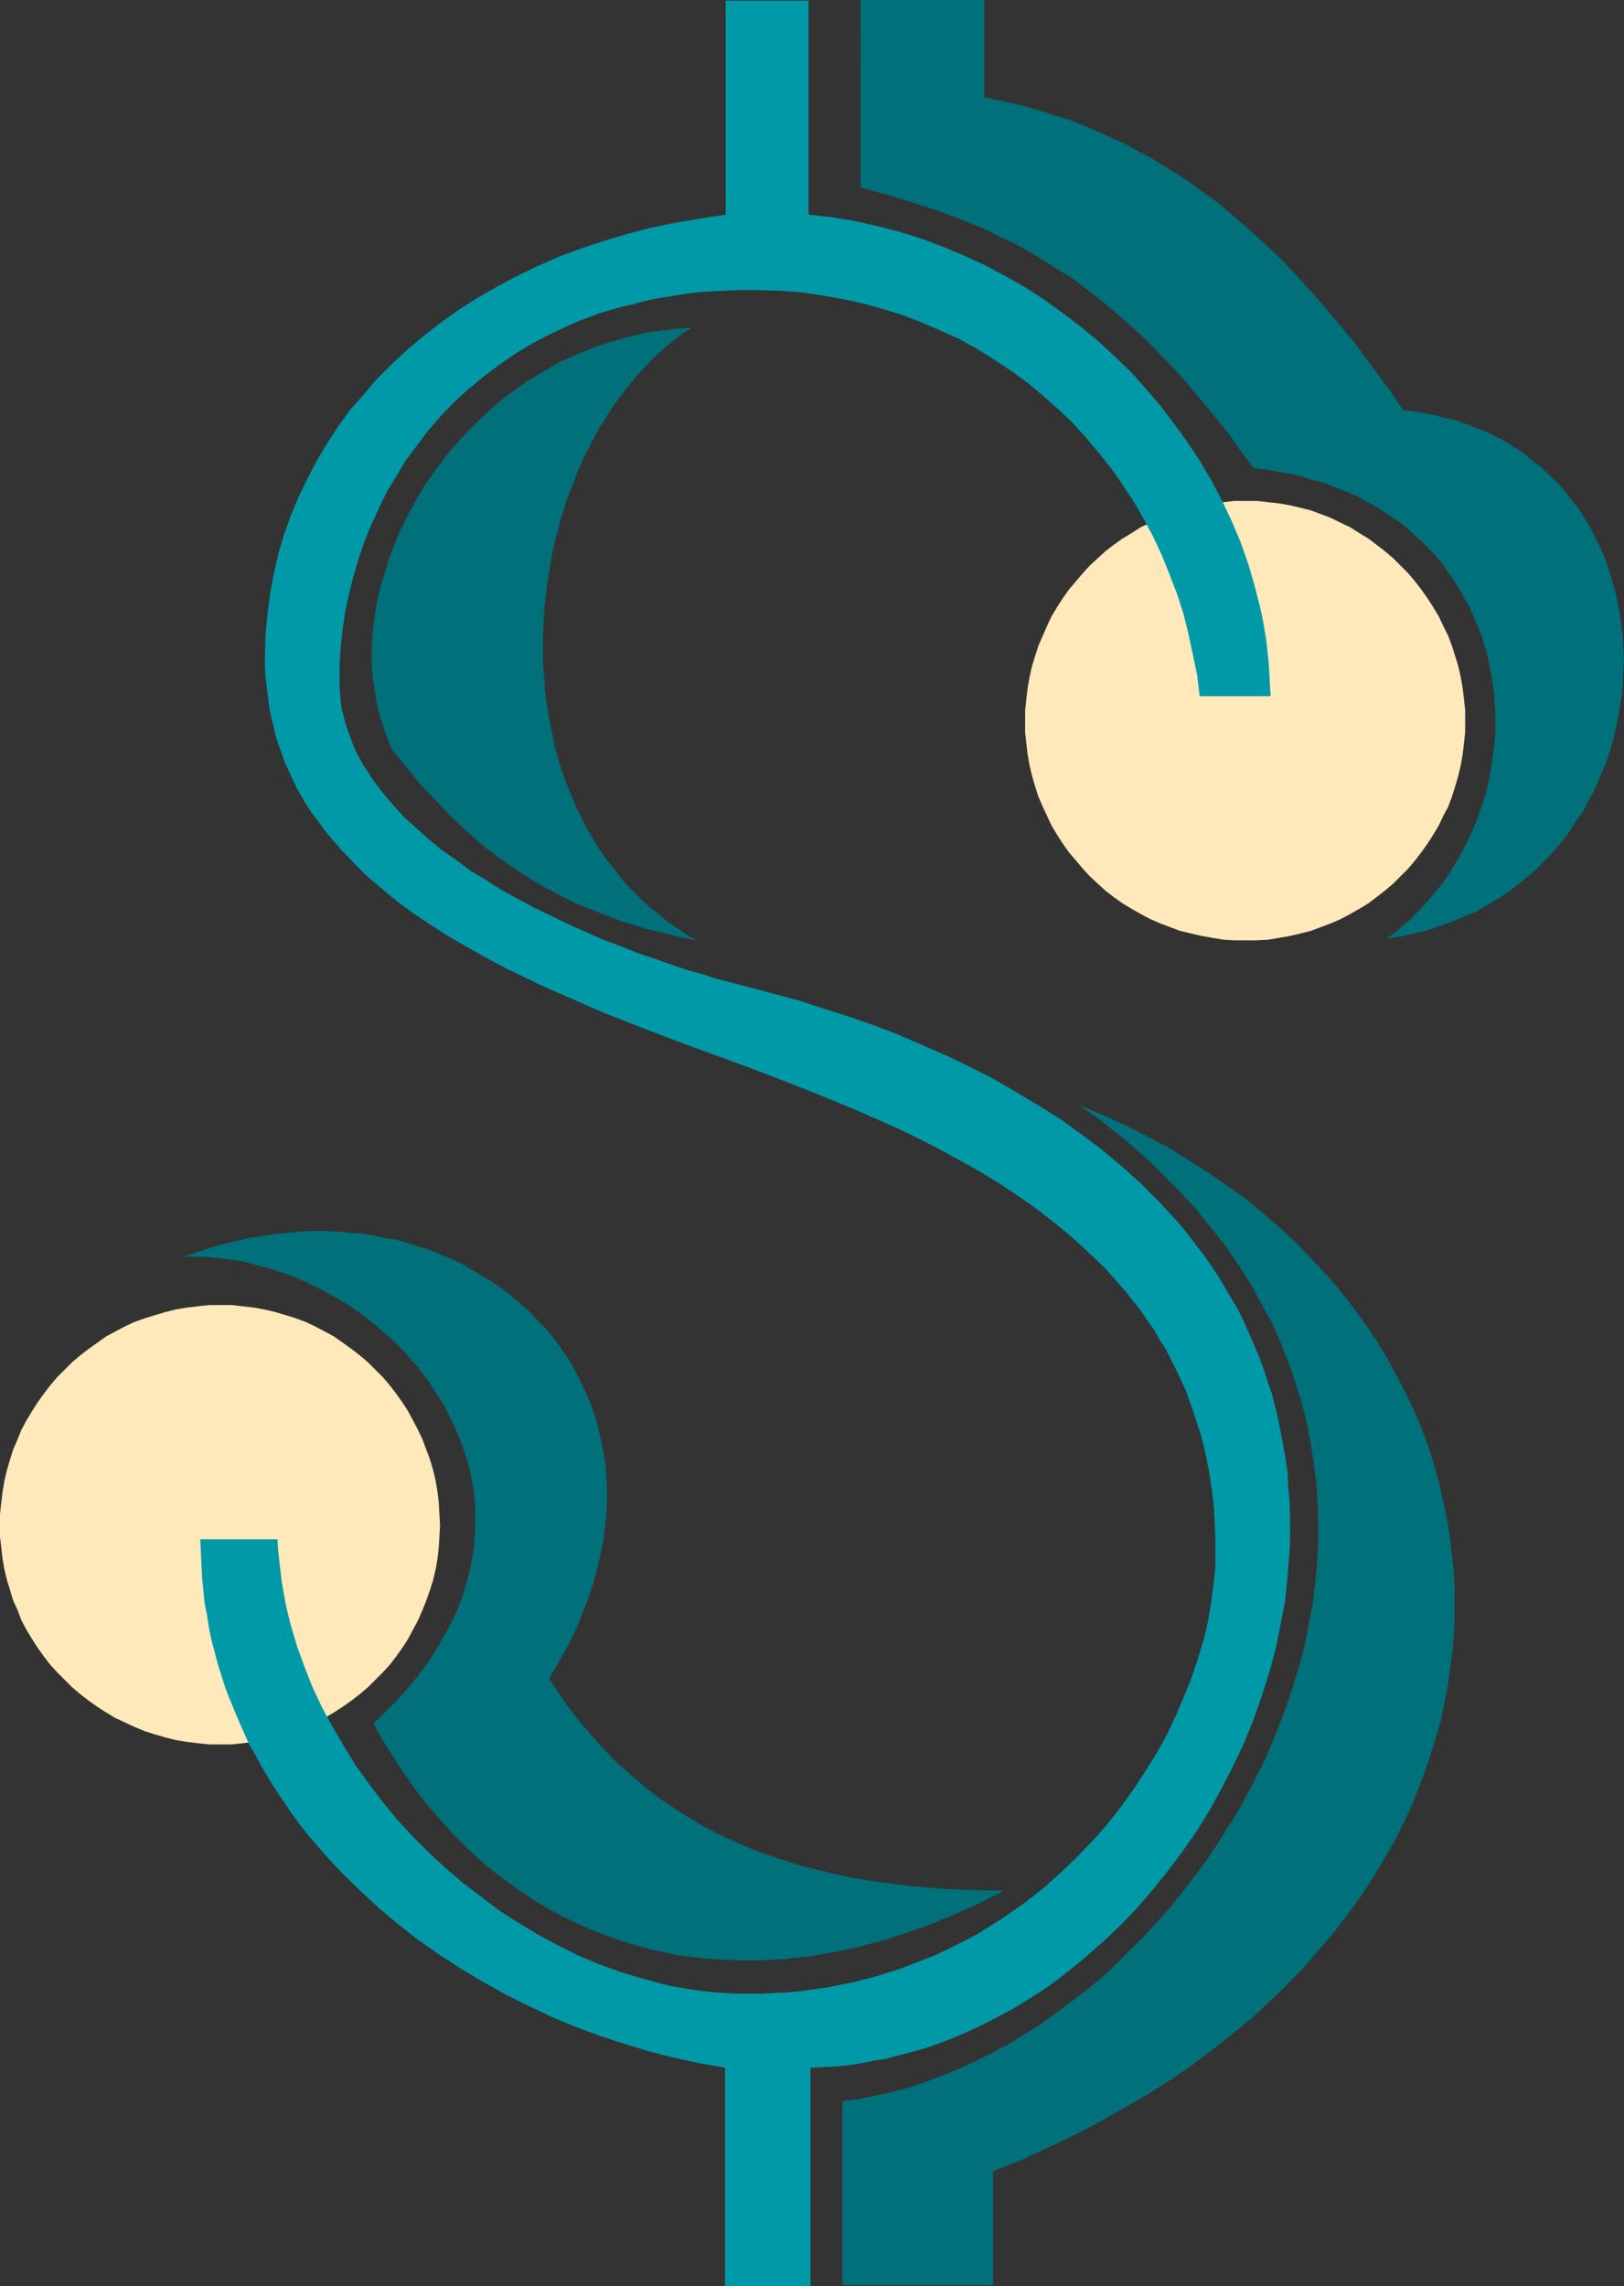 <?xml version="1.0" encoding="UTF-8" standalone="no"?>
<svg
   version="1.0"
   width="110.612mm"
   height="155.711mm"
   id="svg7"
   sodipodi:docname="Tinker $.wmf"
   xmlns:inkscape="http://www.inkscape.org/namespaces/inkscape"
   xmlns:sodipodi="http://sodipodi.sourceforge.net/DTD/sodipodi-0.dtd"
   xmlns="http://www.w3.org/2000/svg"
   xmlns:svg="http://www.w3.org/2000/svg">
  <rect width="100%" height="100%" fill="#333333" stroke="none"/>
  <sodipodi:namedview
     id="namedview7"
     pagecolor="#ffffff"
     bordercolor="#000000"
     borderopacity="0.25"
     inkscape:showpageshadow="2"
     inkscape:pageopacity="0.0"
     inkscape:pagecheckerboard="0"
     inkscape:deskcolor="#d1d1d1"
     inkscape:document-units="mm" />
  <defs
     id="defs1">
    <pattern
       id="WMFhbasepattern"
       patternUnits="userSpaceOnUse"
       width="6"
       height="6"
       x="0"
       y="0" />
  </defs>
  <path
     style="fill:#ffe8ba;fill-opacity:1;fill-rule:evenodd;stroke:none"
     d="m 320.776,128.95 h 2.747 l 2.909,0.323 2.909,0.323 2.747,0.485 2.747,0.646 2.586,0.646 2.586,0.97 2.586,0.97 2.586,1.293 2.424,1.131 2.262,1.454 2.424,1.454 2.101,1.616 2.101,1.616 2.101,1.778 1.939,1.939 1.939,1.939 1.778,2.101 1.616,2.101 1.616,2.262 1.454,2.262 1.454,2.424 1.131,2.424 1.293,2.585 0.97,2.585 0.808,2.585 0.808,2.585 0.646,2.909 0.485,2.747 0.323,2.747 0.323,2.909 v 2.909 2.909 l -0.323,2.909 -0.323,2.747 -0.485,2.747 -0.646,2.747 -0.808,2.747 -0.808,2.585 -0.97,2.585 -1.293,2.424 -1.131,2.424 -1.454,2.424 -1.454,2.262 -1.616,2.262 -1.616,2.101 -1.778,2.101 -1.939,1.939 -1.939,1.939 -2.101,1.778 -2.101,1.616 -2.101,1.616 -2.424,1.454 -2.262,1.293 -2.424,1.293 -2.586,1.131 -2.586,0.97 -2.586,0.97 -2.586,0.646 -2.747,0.646 -2.747,0.485 -2.909,0.485 -2.909,0.162 h -2.747 -3.07 l -2.747,-0.162 -2.909,-0.485 -2.747,-0.485 -2.747,-0.646 -2.747,-0.646 -2.586,-0.97 -2.586,-0.97 -2.586,-1.131 -2.424,-1.293 -2.262,-1.293 -2.424,-1.454 -2.262,-1.616 -2.101,-1.616 -1.939,-1.778 -2.101,-1.939 -1.778,-1.939 -1.778,-2.101 -1.778,-2.101 -1.616,-2.262 -1.454,-2.262 -1.454,-2.424 -1.131,-2.424 -1.131,-2.424 -1.131,-2.585 -0.808,-2.585 -0.808,-2.747 -0.646,-2.747 -0.485,-2.747 -0.323,-2.747 -0.323,-2.909 v -2.909 -2.909 l 0.323,-2.909 0.323,-2.747 0.485,-2.747 0.646,-2.909 0.808,-2.585 0.808,-2.585 1.131,-2.585 1.131,-2.585 1.131,-2.424 1.454,-2.424 1.454,-2.262 1.616,-2.262 1.778,-2.101 1.778,-2.101 1.778,-1.939 2.101,-1.939 1.939,-1.778 2.101,-1.616 2.262,-1.616 2.424,-1.454 2.262,-1.454 2.424,-1.131 2.586,-1.293 2.586,-0.97 2.586,-0.97 2.747,-0.646 2.747,-0.646 2.747,-0.485 2.909,-0.323 2.747,-0.323 z"
     id="path1" />
  <path
     style="fill:#ffe8ba;fill-opacity:1;fill-rule:evenodd;stroke:none"
     d="m 56.722,335.948 h 2.909 l 2.909,0.323 2.747,0.323 2.747,0.485 2.747,0.646 2.747,0.808 2.586,0.808 2.586,0.97 2.424,1.131 2.424,1.293 2.424,1.293 2.262,1.616 2.262,1.616 2.101,1.616 2.101,1.778 1.939,1.939 1.939,1.939 1.778,2.101 1.616,2.101 1.616,2.262 1.454,2.262 1.293,2.424 1.293,2.424 1.131,2.424 0.97,2.585 0.97,2.585 0.808,2.747 0.646,2.747 0.485,2.909 0.323,2.747 0.162,2.909 0.162,2.909 -0.162,2.909 -0.162,2.747 -0.323,2.909 -0.485,2.747 -0.646,2.747 -0.808,2.585 -0.97,2.747 -0.97,2.424 -1.131,2.585 -1.293,2.424 -1.293,2.424 -1.454,2.262 -1.616,2.262 -1.616,2.101 -1.778,1.939 -1.939,1.939 -1.939,1.939 -2.101,1.778 -2.101,1.616 -2.262,1.616 -2.262,1.454 -2.424,1.454 -2.424,1.131 -2.424,1.131 -2.586,1.131 -2.586,0.808 -2.747,0.808 -2.747,0.646 -2.747,0.485 -2.747,0.323 -2.909,0.323 h -2.909 -2.909 l -2.909,-0.323 -2.747,-0.323 -2.909,-0.485 -2.586,-0.646 -2.747,-0.808 -2.586,-0.808 -2.747,-1.131 -2.424,-1.131 -2.424,-1.131 -2.424,-1.454 -2.262,-1.454 -2.262,-1.616 -2.101,-1.616 -2.101,-1.778 -1.939,-1.939 -1.939,-1.939 -1.778,-1.939 -1.616,-2.101 L 9.696,424.177 8.242,421.914 6.787,419.491 5.494,417.067 4.525,414.481 3.394,412.057 2.586,409.31 1.778,406.725 1.131,403.978 0.646,401.231 0.323,398.322 0,395.575 v -2.909 -2.909 l 0.323,-2.909 0.323,-2.747 0.485,-2.909 0.646,-2.747 0.808,-2.747 0.808,-2.585 1.131,-2.585 0.97,-2.424 1.293,-2.424 1.454,-2.424 1.454,-2.262 1.616,-2.262 1.616,-2.101 1.778,-2.101 1.939,-1.939 1.939,-1.939 2.101,-1.778 2.101,-1.616 2.262,-1.616 2.262,-1.616 2.424,-1.293 2.424,-1.293 2.424,-1.131 2.747,-0.97 2.586,-0.808 2.747,-0.808 2.586,-0.646 2.909,-0.485 2.747,-0.323 2.909,-0.323 z"
     id="path2" />
  <path
     style="fill:#0099a8;fill-opacity:1;fill-rule:evenodd;stroke:none"
     d="M 186.81,55.264 V 0.162 H 208.141 V 55.264 l 5.979,0.646 5.818,0.97 5.818,1.293 5.656,1.454 5.656,1.778 5.656,2.101 5.333,2.262 5.333,2.424 5.171,2.747 5.171,2.909 5.01,3.232 4.686,3.393 4.686,3.555 4.525,3.717 4.363,4.04 4.202,4.04 3.878,4.363 3.717,4.363 3.555,4.686 3.394,4.686 3.232,4.848 2.909,5.009 2.747,5.171 2.424,5.171 2.262,5.332 1.939,5.494 1.616,5.494 1.454,5.656 0.646,2.909 0.485,2.747 0.485,2.909 0.323,2.909 0.323,2.909 0.162,2.909 0.162,2.909 0.162,2.909 h -18.261 l -0.646,-5.494 -1.131,-5.333 -1.131,-5.332 -1.293,-5.171 -1.616,-5.009 -1.939,-5.009 -1.939,-4.848 -2.262,-4.848 -2.424,-4.525 -2.586,-4.525 -2.909,-4.363 -2.909,-4.201 -3.232,-4.04 -3.394,-4.04 -3.394,-3.717 -3.717,-3.555 -3.878,-3.393 -4.04,-3.393 -4.04,-2.909 -4.363,-2.909 -4.363,-2.747 -4.686,-2.585 -4.686,-2.101 -4.848,-2.101 -5.01,-1.939 -5.171,-1.616 -5.333,-1.454 -5.333,-1.131 -5.494,-0.97 -5.656,-0.808 -5.656,-0.323 -5.818,-0.162 h -3.394 l -3.232,0.162 -3.394,0.162 -3.232,0.162 -3.07,0.323 -3.07,0.485 -3.07,0.485 -2.909,0.485 -2.909,0.646 -2.909,0.808 -2.909,0.646 -2.747,0.808 -2.747,0.808 -2.586,0.97 -2.586,0.97 -2.586,1.131 -2.424,1.131 -2.424,1.131 -4.686,2.424 -4.525,2.747 -4.202,2.909 -4.04,3.07 -3.878,3.232 -3.555,3.232 -3.394,3.555 -3.232,3.717 -2.909,3.878 -2.909,3.878 -2.424,4.04 -2.424,4.04 -2.101,4.363 -1.939,4.201 -1.778,4.363 -1.454,4.363 -1.293,4.363 -1.131,4.525 -0.97,4.525 -0.646,4.363 -0.485,4.525 -0.323,4.363 v 4.525 1.939 l 0.162,1.939 0.162,1.939 0.323,1.939 0.485,1.778 0.485,1.939 0.646,1.778 0.646,1.778 0.646,1.778 0.808,1.778 0.97,1.778 0.97,1.778 1.131,1.616 0.97,1.616 2.586,3.393 2.586,3.07 2.909,3.232 3.232,2.909 3.232,2.909 3.555,2.909 3.717,2.585 3.717,2.747 4.04,2.424 4.04,2.585 4.202,2.262 4.202,2.262 4.363,2.101 4.363,2.101 4.363,1.939 4.363,1.939 4.363,1.616 4.363,1.778 4.363,1.454 4.202,1.454 4.202,1.454 4.04,1.131 4.04,1.293 3.878,0.97 3.717,0.97 6.626,1.778 6.626,1.778 6.464,2.101 6.626,2.101 6.464,2.262 6.302,2.424 6.302,2.747 6.302,2.747 5.979,2.909 5.979,3.07 5.818,3.393 5.656,3.393 5.656,3.555 5.333,3.878 5.171,3.878 5.01,4.201 4.848,4.363 4.525,4.525 2.101,2.262 2.262,2.424 2.101,2.424 3.878,5.009 1.939,2.585 1.778,2.585 1.778,2.747 1.616,2.747 1.616,2.747 1.616,2.747 1.454,2.909 1.293,3.07 1.293,2.909 1.293,3.07 1.131,3.07 0.97,3.07 1.131,3.232 0.808,3.232 0.808,3.232 0.646,3.393 0.646,3.393 0.646,3.555 0.485,3.393 0.162,3.555 0.323,3.717 0.162,3.717 v 3.717 3.07 l -0.162,3.07 -0.485,6.14 -0.646,6.302 -1.131,5.979 -1.293,6.302 -1.616,5.979 -1.939,6.14 -2.101,5.979 -2.424,5.979 -2.747,5.817 -2.909,5.656 -3.07,5.656 -3.394,5.494 -3.717,5.333 -3.878,5.171 -4.04,5.009 -4.202,4.848 -4.363,4.525 -4.686,4.363 -4.848,4.201 -2.586,2.101 -2.424,1.939 -2.586,1.939 -2.586,1.778 -2.747,1.778 -2.586,1.616 -2.747,1.616 -2.747,1.454 -2.747,1.454 -2.909,1.454 -2.909,1.293 -2.909,1.293 -2.909,1.131 -3.07,1.131 -2.909,0.97 -3.07,0.808 -3.07,0.808 -3.07,0.808 -3.232,0.485 -3.07,0.646 -3.232,0.485 -3.232,0.323 -3.232,0.162 -3.232,0.162 v 56.234 h -21.978 v -56.234 l -6.464,-1.131 -6.626,-1.454 -6.464,-1.616 -6.302,-1.939 -6.464,-2.101 -6.141,-2.262 -6.141,-2.585 -6.141,-2.909 -5.818,-2.909 -5.818,-3.232 -5.656,-3.393 -5.494,-3.555 -5.333,-3.717 -5.171,-4.04 -5.01,-4.201 -4.686,-4.363 -4.686,-4.525 -4.363,-4.686 -4.202,-4.848 -1.939,-2.424 -1.939,-2.585 -1.778,-2.585 -1.778,-2.585 -1.778,-2.747 -1.616,-2.585 -1.616,-2.747 -1.454,-2.747 -1.616,-2.747 -1.293,-2.909 -1.293,-2.909 -2.424,-5.817 -1.131,-2.909 -0.97,-3.07 -0.97,-3.07 -0.808,-3.07 -0.808,-3.07 -0.646,-3.07 -0.485,-3.232 -0.646,-3.232 -0.323,-3.232 -0.323,-3.232 -0.162,-3.393 -0.162,-3.232 -0.162,-3.393 h 19.877 l 0.162,2.747 0.323,2.909 0.323,2.747 0.323,2.747 0.485,2.747 0.485,2.747 0.646,2.747 0.646,2.585 0.808,2.747 0.808,2.747 1.939,5.333 2.101,5.332 2.424,5.171 2.747,5.009 2.909,5.009 3.07,5.009 3.394,4.686 3.555,4.686 3.717,4.525 4.04,4.363 4.202,4.201 4.202,3.878 4.525,3.878 4.686,3.555 4.686,3.555 4.848,3.07 5.01,3.07 5.171,2.747 5.171,2.585 5.333,2.262 5.333,1.939 5.333,1.616 5.333,1.454 2.747,0.646 2.747,0.485 2.909,0.485 2.586,0.323 2.747,0.323 2.909,0.162 2.747,0.162 h 2.747 3.555 l 3.555,-0.162 3.394,-0.162 3.394,-0.323 3.394,-0.485 3.394,-0.485 3.232,-0.646 3.232,-0.646 3.232,-0.808 3.07,-0.808 3.07,-0.97 3.07,-0.97 2.909,-1.131 2.909,-1.131 2.909,-1.131 2.747,-1.293 2.909,-1.454 2.586,-1.293 2.747,-1.454 2.586,-1.616 2.586,-1.616 2.424,-1.616 4.848,-3.393 4.686,-3.717 4.363,-3.878 4.202,-4.04 4.04,-4.201 3.717,-4.201 3.555,-4.525 3.232,-4.525 3.07,-4.686 2.909,-4.686 2.586,-4.686 2.262,-4.848 2.101,-4.848 1.939,-4.848 1.616,-4.848 1.454,-4.686 1.131,-4.848 0.808,-4.686 0.646,-4.686 0.485,-4.525 v -4.525 -3.555 l -0.162,-3.555 -0.162,-3.393 -0.323,-3.393 -0.485,-3.232 -0.485,-3.232 -0.646,-3.232 -0.646,-3.07 -0.808,-3.07 -0.97,-2.909 -0.97,-3.07 -0.97,-2.747 -0.97,-2.747 -1.293,-2.747 -1.293,-2.747 -1.293,-2.585 -1.293,-2.585 -1.616,-2.424 -1.454,-2.585 -1.616,-2.262 -1.616,-2.424 -1.778,-2.262 -1.778,-2.262 -1.939,-2.262 -3.717,-4.201 -4.202,-4.04 -4.202,-3.878 -4.525,-3.717 -4.525,-3.555 -4.848,-3.393 -4.848,-3.232 -5.01,-3.07 -5.171,-2.909 -5.333,-2.909 -5.333,-2.747 -5.333,-2.585 -5.494,-2.424 -5.494,-2.424 -5.494,-2.262 -5.494,-2.262 -11.15,-4.363 -10.827,-4.04 -10.666,-3.878 -10.666,-4.04 -10.666,-4.201 -5.171,-2.262 -5.171,-2.262 -5.171,-2.262 -5.01,-2.424 -5.01,-2.424 -4.848,-2.585 -4.848,-2.747 -4.525,-2.585 -4.525,-2.909 -4.363,-2.909 -4.202,-3.07 -3.878,-3.232 -3.878,-3.232 -3.555,-3.555 -3.394,-3.555 -3.232,-3.717 -2.909,-3.878 -1.454,-1.939 -1.293,-1.939 -2.424,-4.201 -0.97,-2.101 -2.101,-4.525 -1.616,-4.525 -0.808,-2.424 -0.485,-2.262 -0.646,-2.585 -0.485,-2.424 -0.323,-2.585 -0.323,-2.585 -0.323,-2.585 -0.162,-2.747 v -2.747 l 0.162,-5.333 0.485,-5.333 0.646,-5.171 0.97,-5.171 1.131,-5.009 1.454,-5.009 1.778,-5.009 1.939,-4.686 2.262,-4.686 2.424,-4.686 2.586,-4.363 2.909,-4.525 3.07,-4.201 3.555,-4.04 3.394,-4.04 3.878,-3.878 4.04,-3.717 4.202,-3.555 4.363,-3.393 4.525,-3.232 4.848,-3.07 5.01,-2.909 5.171,-2.747 5.333,-2.585 5.494,-2.424 5.656,-2.101 5.818,-1.939 5.979,-1.778 6.141,-1.616 6.302,-1.293 6.626,-1.131 z"
     id="path3" />
  <path
     style="fill:#00707a;fill-opacity:1;fill-rule:evenodd;stroke:none"
     d="m 221.554,0 h 31.835 v 25.047 l 3.878,0.808 3.717,0.808 3.878,0.97 3.717,1.131 3.555,1.131 3.717,1.131 3.555,1.454 3.394,1.454 3.555,1.616 3.555,1.616 3.394,1.939 3.394,1.778 3.394,2.101 3.394,2.101 3.394,2.262 3.232,2.424 3.394,2.424 3.232,2.747 3.232,2.747 3.232,2.909 3.232,2.909 3.232,3.07 3.232,3.393 3.07,3.393 3.232,3.555 3.07,3.555 3.232,3.878 3.232,3.878 3.07,4.201 3.07,4.201 3.232,4.363 3.07,4.525 3.555,0.485 3.555,0.646 3.394,0.808 3.232,0.808 3.232,1.131 2.909,1.131 2.909,1.293 2.909,1.454 2.586,1.616 2.586,1.616 2.262,1.939 2.424,1.778 2.101,2.101 2.101,1.939 1.939,2.262 1.778,2.262 1.778,2.262 1.616,2.585 1.454,2.424 1.293,2.585 1.293,2.585 1.131,2.585 0.97,2.909 0.808,2.747 0.808,2.747 0.646,2.909 0.485,2.747 0.485,3.07 0.323,2.909 0.162,2.909 0.162,2.909 -0.162,2.909 -0.162,3.07 -0.162,2.909 -0.485,2.909 -0.485,3.07 -0.646,2.747 -0.646,3.07 -0.808,2.747 -0.97,2.909 -1.131,2.747 -1.131,2.747 -1.293,2.747 -1.454,2.747 -1.454,2.585 -1.778,2.424 -1.616,2.585 -1.939,2.424 -1.939,2.262 -2.101,2.262 -2.101,2.101 -2.424,2.101 -2.424,1.939 -2.424,1.939 -2.747,1.778 -2.747,1.616 -2.747,1.616 -3.07,1.293 -3.07,1.293 -3.232,1.131 -3.232,1.131 -3.394,0.808 -3.555,0.808 -3.555,0.485 2.101,-1.454 1.939,-1.778 1.939,-1.616 1.778,-1.778 1.778,-1.939 1.616,-1.778 1.616,-1.939 1.616,-1.939 1.454,-2.101 1.293,-2.101 1.293,-2.101 1.131,-2.101 1.131,-2.262 1.131,-2.262 0.97,-2.262 0.808,-2.262 0.808,-2.262 0.808,-2.424 0.646,-2.262 0.485,-2.424 0.485,-2.424 0.323,-2.424 0.323,-2.424 0.323,-2.424 0.162,-2.424 v -2.424 -2.424 l -0.162,-2.424 -0.162,-2.424 -0.323,-2.262 -0.323,-2.424 -0.485,-2.424 -0.485,-2.424 -0.646,-2.262 -0.646,-2.424 -0.808,-2.101 -0.97,-2.262 -0.97,-2.262 -0.97,-2.262 -1.293,-2.101 -1.131,-2.101 -1.293,-2.101 -1.454,-1.939 -1.454,-2.101 -1.616,-1.939 -1.616,-1.778 -1.778,-1.778 -1.939,-1.778 -1.778,-1.616 -2.101,-1.778 -2.101,-1.454 -2.262,-1.454 -2.262,-1.454 -2.424,-1.293 -2.424,-1.293 -2.586,-1.131 -2.586,-0.97 -2.747,-1.131 -2.909,-0.808 -2.909,-0.808 -3.07,-0.808 -3.07,-0.485 -3.232,-0.646 -3.232,-0.323 -3.394,-4.525 -3.07,-4.363 -3.232,-4.04 -3.232,-3.878 -3.07,-3.717 -3.07,-3.555 -3.232,-3.393 -3.07,-3.232 -3.07,-3.07 -3.232,-2.909 -3.07,-2.747 -3.07,-2.585 -3.07,-2.424 -3.07,-2.424 -3.07,-2.262 -3.232,-1.939 -3.07,-1.939 -3.07,-1.939 -3.07,-1.778 -3.07,-1.616 -3.232,-1.454 -3.07,-1.616 -3.232,-1.293 -3.07,-1.293 -6.464,-2.424 -6.464,-2.101 -6.464,-1.939 -6.626,-1.778 z"
     id="path4" />
  <path
     style="fill:#00707a;fill-opacity:1;fill-rule:evenodd;stroke:none"
     d="m 178.083,84.351 -2.262,1.454 -2.101,1.616 -2.101,1.616 -1.939,1.778 -1.939,1.778 -1.778,1.939 -1.939,2.101 -1.616,1.939 -1.778,2.262 -1.616,2.101 -1.616,2.262 -1.454,2.424 -1.454,2.262 -1.454,2.585 -2.586,5.009 -1.131,2.585 -1.131,2.585 -0.97,2.747 -1.131,2.747 -0.808,2.747 -0.97,2.747 -0.646,2.747 -0.808,2.909 -0.646,2.909 -0.485,2.909 -0.97,5.817 -0.646,5.817 -0.323,5.979 v 5.817 2.909 l 0.323,3.07 0.162,2.909 0.323,2.909 0.485,2.909 0.485,2.909 0.646,2.909 0.485,2.747 0.808,2.747 0.808,2.909 0.97,2.747 0.97,2.585 1.131,2.747 1.131,2.585 1.293,2.585 1.293,2.585 1.454,2.424 1.454,2.424 1.616,2.424 1.778,2.262 1.778,2.262 1.778,2.262 2.101,2.101 1.939,1.939 2.262,2.101 2.262,1.778 2.262,1.939 2.424,1.616 2.586,1.778 2.586,1.454 -3.555,-0.646 -3.394,-0.808 -3.232,-0.808 -3.232,-0.808 -3.07,-0.97 -3.232,-0.97 -2.909,-1.131 -2.909,-1.131 -2.909,-1.131 -2.747,-1.131 -2.586,-1.293 -2.747,-1.454 -2.424,-1.293 -2.586,-1.454 -2.424,-1.454 -2.424,-1.616 -4.686,-3.232 -4.363,-3.393 -4.202,-3.717 -3.878,-3.717 -3.878,-4.04 -3.878,-4.04 -3.555,-4.363 -3.555,-4.363 -0.808,-1.939 -0.808,-1.939 -0.646,-1.939 -0.646,-1.939 -1.131,-4.201 -0.323,-2.101 -0.323,-2.101 -0.323,-2.101 -0.162,-2.101 -0.162,-2.101 v -2.262 l 0.162,-4.363 0.485,-4.363 0.646,-4.525 1.131,-4.525 1.293,-4.363 1.454,-4.363 1.778,-4.363 2.101,-4.363 2.262,-4.201 2.424,-4.201 2.909,-4.04 2.909,-3.878 3.232,-3.717 3.394,-3.555 3.717,-3.555 3.717,-3.232 4.202,-3.07 1.939,-1.454 2.262,-1.293 2.101,-1.293 2.262,-1.293 2.262,-1.293 4.848,-2.101 2.424,-0.97 2.424,-0.97 2.424,-0.808 5.171,-1.454 5.333,-1.293 2.747,-0.323 2.747,-0.323 2.747,-0.323 z"
     id="path5" />
  <path
     style="fill:#00707a;fill-opacity:1;fill-rule:evenodd;stroke:none"
     d="m 277.629,284.4 6.141,2.585 5.818,2.585 5.656,2.909 5.494,2.909 5.171,3.232 5.171,3.232 4.848,3.393 4.848,3.393 4.363,3.717 4.363,3.717 4.202,3.878 3.878,4.04 3.717,4.04 3.555,4.04 3.394,4.363 3.07,4.201 3.07,4.525 2.747,4.525 2.424,4.525 2.424,4.686 2.262,4.686 1.939,4.686 1.778,4.848 1.454,4.848 1.293,4.848 1.131,5.009 0.97,5.009 0.646,5.009 0.646,5.009 0.323,5.009 v 5.171 5.009 l -0.323,5.171 -0.646,5.009 -0.646,5.171 -0.97,5.009 -1.131,5.171 -1.454,5.009 -1.616,5.009 -1.778,5.009 -1.939,5.009 -2.262,5.009 -2.424,4.848 -2.747,4.848 -2.909,4.848 -3.07,4.686 -3.394,4.686 -3.555,4.686 -3.878,4.525 -3.878,4.525 -4.363,4.525 -4.363,4.201 -4.686,4.363 -4.848,4.04 -5.171,4.04 -5.333,4.04 -5.656,3.878 -5.818,3.717 -6.141,3.555 -6.302,3.555 -6.464,3.393 -6.787,3.232 -6.949,3.232 -7.272,2.909 v 29.248 h -38.784 v -47.346 l 4.363,-0.485 4.363,-0.97 4.363,-0.97 4.202,-1.131 4.363,-1.454 4.363,-1.616 4.202,-1.778 4.202,-1.939 4.202,-2.101 4.202,-2.262 4.04,-2.424 4.04,-2.585 4.04,-2.909 3.878,-2.909 3.878,-2.909 3.878,-3.232 3.717,-3.393 3.555,-3.555 3.555,-3.555 3.394,-3.717 3.394,-3.717 3.232,-4.04 3.07,-4.04 3.07,-4.04 2.909,-4.363 2.747,-4.363 2.747,-4.363 2.424,-4.525 2.424,-4.686 2.262,-4.525 1.939,-4.686 1.939,-4.848 1.778,-4.848 1.616,-5.009 1.454,-4.848 1.293,-5.009 0.97,-5.171 0.97,-5.009 0.646,-5.171 0.485,-5.009 0.323,-5.171 v -5.171 l -0.162,-5.171 -0.323,-5.171 -0.646,-5.171 -0.808,-5.171 -0.97,-5.171 -1.293,-5.171 -1.616,-5.171 -1.778,-5.171 -1.939,-5.009 -2.262,-5.171 -2.747,-5.009 -2.747,-5.009 -3.07,-4.848 -3.394,-5.009 -1.778,-2.262 -1.939,-2.424 -1.939,-2.424 -1.939,-2.424 -4.363,-4.686 -2.262,-2.262 -4.686,-4.686 -2.424,-2.262 -2.586,-2.262 -2.586,-2.262 -2.747,-2.101 -2.747,-2.262 -2.909,-2.101 z"
     id="path6" />
  <path
     style="fill:#00707a;fill-opacity:1;fill-rule:evenodd;stroke:none"
     d="m 47.187,323.505 3.394,-1.131 3.394,-1.131 3.394,-0.97 3.394,-0.808 3.394,-0.808 3.394,-0.485 3.232,-0.485 3.232,-0.323 3.232,-0.323 3.232,-0.162 h 3.232 l 3.232,0.162 3.07,0.323 3.07,0.162 3.07,0.485 2.909,0.646 3.07,0.485 2.747,0.808 2.909,0.97 2.747,0.808 2.747,1.131 2.747,1.131 2.424,1.131 2.586,1.454 2.424,1.454 2.424,1.454 2.424,1.616 2.262,1.616 2.101,1.778 2.101,1.778 2.101,1.939 1.778,1.939 1.939,1.939 1.778,2.262 1.616,2.101 1.616,2.262 1.454,2.262 1.293,2.424 1.293,2.585 1.131,2.424 1.131,2.585 0.97,2.585 0.808,2.747 0.646,2.747 0.646,2.747 0.485,2.909 0.485,2.747 0.162,3.07 0.162,2.909 v 3.07 l -0.162,3.07 -0.323,3.07 -0.323,3.07 -0.646,3.232 -0.646,3.07 -0.808,3.232 -0.97,3.393 -1.131,3.232 -1.293,3.393 -1.293,3.232 -1.616,3.393 -1.778,3.393 -1.939,3.393 -1.939,3.393 2.747,4.201 2.909,4.201 3.07,3.717 3.07,3.555 3.232,3.555 3.232,3.232 3.394,2.909 3.394,2.909 3.394,2.585 3.555,2.424 3.555,2.262 3.717,2.262 3.717,1.939 3.717,1.778 3.717,1.616 3.878,1.616 3.878,1.293 3.878,1.293 3.878,1.131 4.04,0.97 3.878,0.97 3.878,0.808 4.04,0.646 4.04,0.646 3.878,0.485 3.878,0.485 7.918,0.646 7.757,0.323 7.757,0.162 -3.394,1.778 -3.232,1.616 -3.232,1.454 -3.232,1.454 -3.232,1.293 -3.07,1.293 -3.232,1.131 -3.232,1.131 -3.07,0.97 -3.232,0.97 -3.07,0.808 -3.07,0.808 -3.232,0.646 -3.07,0.646 -2.909,0.485 -3.07,0.485 -3.07,0.323 -2.909,0.323 -3.07,0.162 -2.909,0.162 h -2.909 -2.909 l -2.909,-0.162 -2.909,-0.162 -2.747,-0.162 -2.909,-0.323 -2.747,-0.323 -2.747,-0.485 -2.747,-0.646 -2.586,-0.485 -2.747,-0.808 -2.586,-0.646 -2.586,-0.808 -2.586,-0.97 -2.586,-0.97 -2.586,-0.97 -2.424,-1.131 -2.424,-1.131 -2.424,-1.131 -2.424,-1.293 -4.686,-2.747 -4.525,-3.07 -4.525,-3.232 -4.202,-3.393 -4.04,-3.717 -4.04,-4.04 -3.717,-4.201 -3.717,-4.363 -3.394,-4.525 -3.232,-4.848 -3.232,-5.009 -2.909,-5.171 2.747,-2.747 2.586,-2.585 2.424,-2.585 2.262,-2.585 2.101,-2.747 1.939,-2.585 1.778,-2.747 1.616,-2.747 1.454,-2.585 1.454,-2.747 1.131,-2.585 1.131,-2.747 0.808,-2.585 0.808,-2.747 0.646,-2.585 0.485,-2.585 0.485,-2.747 0.162,-2.585 0.162,-2.585 v -2.585 -2.585 l -0.162,-2.424 -0.323,-2.585 -0.485,-2.424 -0.485,-2.424 -0.646,-2.424 -0.808,-2.424 -0.808,-2.424 -0.97,-2.262 -0.97,-2.262 -1.131,-2.262 -1.131,-2.262 -1.293,-2.101 -1.454,-2.101 -1.293,-2.101 -1.616,-2.101 -1.454,-1.939 -1.778,-1.939 -1.616,-1.939 -1.778,-1.778 -1.939,-1.778 -3.878,-3.393 -1.939,-1.454 -2.101,-1.616 -2.101,-1.454 -2.101,-1.293 -2.262,-1.293 -2.262,-1.293 -2.262,-1.131 -2.262,-1.131 -2.424,-0.97 -2.262,-0.97 -2.424,-0.808 -2.424,-0.808 -2.424,-0.646 -2.424,-0.646 -2.424,-0.646 -2.586,-0.323 -2.586,-0.323 -2.424,-0.323 -2.424,-0.162 h -2.586 z"
     id="path7" />
</svg>
